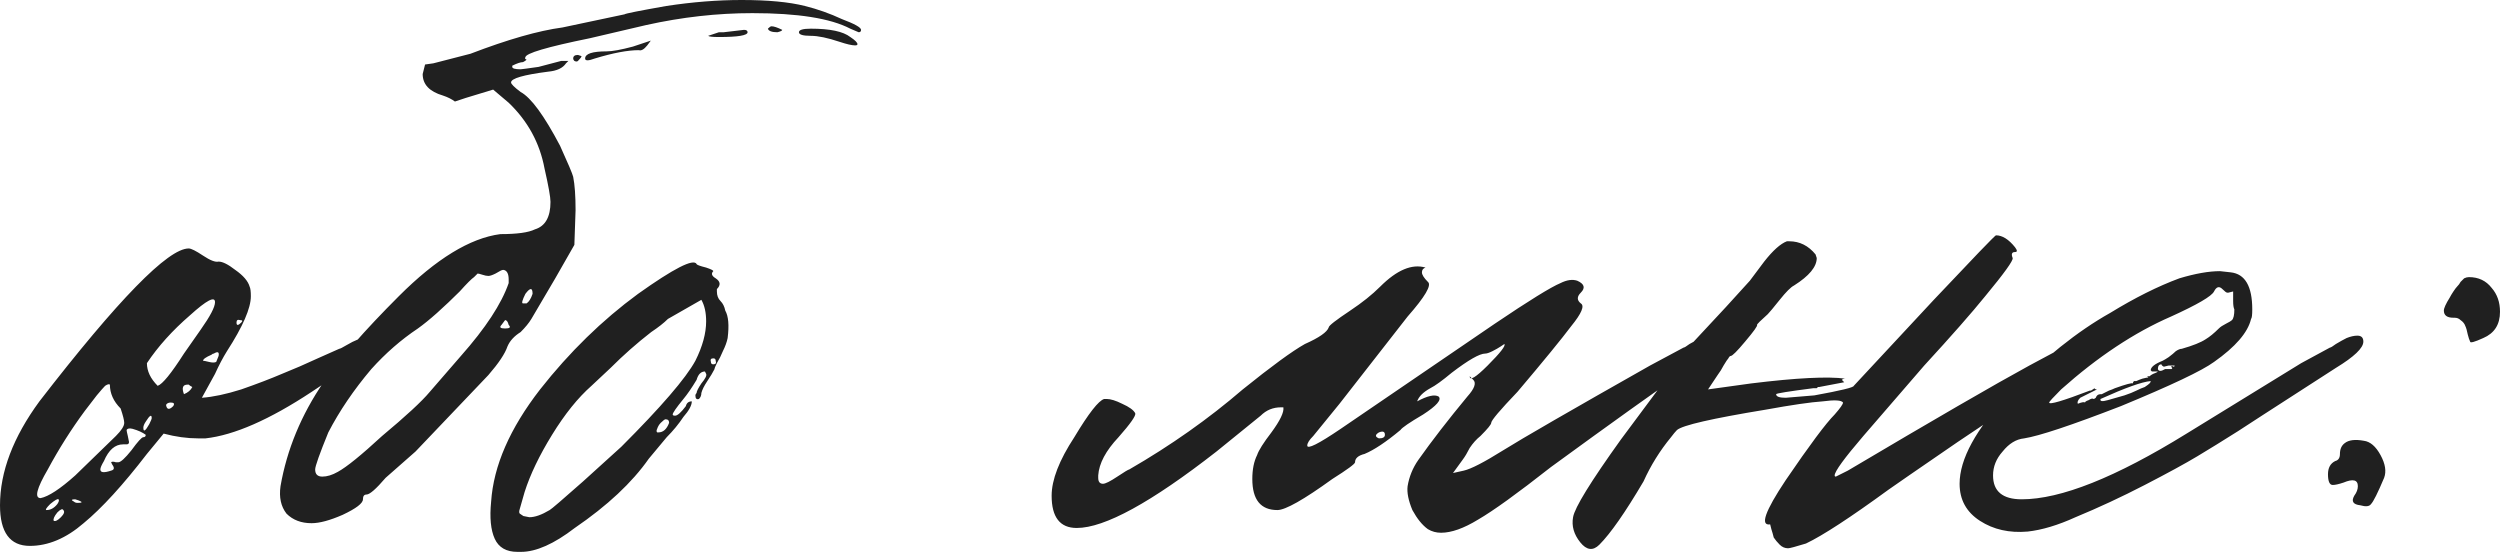 <?xml version="1.0" encoding="UTF-8"?> <svg xmlns="http://www.w3.org/2000/svg" viewBox="0 0 210.404 46.647" fill="none"><path d="M0 42.525C0 39.71 1.106 36.795 3.318 33.779C9.953 25.2 14.142 20.911 15.884 20.911C16.085 20.911 16.487 21.112 17.09 21.514C17.694 21.916 18.129 22.083 18.397 22.016C18.733 22.016 19.202 22.251 19.805 22.72C20.475 23.189 20.877 23.658 21.011 24.128C21.078 24.262 21.112 24.53 21.112 24.932C21.112 25.937 20.442 27.479 19.101 29.556C18.766 30.092 18.431 30.729 18.096 31.466L16.99 33.477C17.928 33.41 19.034 33.175 20.307 32.773C21.648 32.304 22.787 31.868 23.726 31.466C24.731 31.064 25.736 30.628 26.742 30.159C27.814 29.69 28.417 29.422 28.551 29.355C28.618 29.355 28.819 29.255 29.154 29.054C29.49 28.853 29.825 28.685 30.16 28.551C30.562 28.35 30.897 28.249 31.165 28.249C31.299 28.249 31.433 28.35 31.567 28.551C31.835 29.02 31.064 29.824 29.255 30.964L26.239 32.974C22.687 35.32 19.704 36.627 17.292 36.895H16.688C15.75 36.895 14.778 36.761 13.773 36.493L12.365 38.202C10.355 40.816 8.579 42.759 7.037 44.033C5.563 45.306 4.055 45.943 2.513 45.943C0.838 45.943 0 44.804 0 42.525ZM15.482 29.757L16.889 27.747C17.694 26.607 18.096 25.837 18.096 25.434C18.096 24.898 17.392 25.267 15.985 26.54C14.51 27.814 13.304 29.154 12.365 30.562C12.365 31.232 12.667 31.868 13.27 32.472C13.672 32.338 14.41 31.433 15.482 29.757ZM19.905 27.144C19.905 27.411 20.039 27.411 20.307 27.144C20.442 27.009 20.408 26.942 20.207 26.942C20.006 26.875 19.905 26.942 19.905 27.144ZM18.196 30.461L18.397 29.958C18.464 29.623 18.33 29.556 17.995 29.757C17.928 29.757 17.861 29.791 17.794 29.858C17.325 30.059 17.09 30.226 17.09 30.361C17.158 30.361 17.325 30.394 17.593 30.461C17.861 30.528 18.062 30.528 18.196 30.461ZM6.334 40.012L9.752 36.694C10.221 36.225 10.455 35.856 10.455 35.588C10.455 35.387 10.355 34.985 10.154 34.382C9.551 33.779 9.249 33.108 9.249 32.371C9.182 32.304 9.048 32.338 8.847 32.472C8.713 32.606 8.478 32.874 8.143 33.276C7.875 33.611 7.54 34.047 7.138 34.583C5.998 36.124 4.96 37.766 4.021 39.509C3.083 41.117 2.882 41.922 3.418 41.922C4.088 41.788 5.06 41.151 6.334 40.012ZM15.884 32.371H15.784C15.381 32.371 15.281 32.639 15.482 33.175C15.817 33.041 16.052 32.84 16.186 32.572C16.052 32.505 15.951 32.438 15.884 32.371ZM13.974 34.08C14.041 34.482 14.242 34.516 14.577 34.181C14.711 33.98 14.644 33.879 14.376 33.879C14.175 33.879 14.041 33.946 13.974 34.08ZM12.265 35.488C12.131 35.689 12.064 35.856 12.064 35.99C12.064 36.392 12.231 36.292 12.567 35.689C12.701 35.421 12.768 35.253 12.768 35.186C12.768 34.851 12.6 34.952 12.265 35.488ZM9.45 39.107C9.383 38.973 9.35 38.906 9.35 38.906C9.417 38.839 9.551 38.839 9.752 38.906H9.953C10.154 38.906 10.522 38.571 11.059 37.9C11.595 37.163 11.93 36.795 12.064 36.795C12.198 36.795 12.265 36.727 12.265 36.594C11.997 36.392 11.628 36.225 11.159 36.091C10.891 36.024 10.723 36.057 10.656 36.191C10.656 36.258 10.69 36.426 10.757 36.694L10.858 37.197C10.858 37.331 10.79 37.398 10.656 37.398H10.355C9.685 37.398 9.148 37.867 8.746 38.805C8.545 39.14 8.445 39.375 8.445 39.509C8.445 39.777 8.746 39.811 9.35 39.609C9.618 39.542 9.651 39.375 9.45 39.107ZM4.222 42.424C3.887 42.759 3.787 42.927 3.921 42.927C4.256 42.927 4.557 42.759 4.826 42.424C4.96 42.223 4.993 42.089 4.926 42.022C4.859 41.955 4.625 42.089 4.222 42.424ZM6.334 42.022C5.998 42.022 5.965 42.089 6.233 42.223C6.3 42.29 6.401 42.324 6.535 42.324C6.937 42.324 6.97 42.257 6.635 42.123L6.334 42.022ZM4.826 43.128C4.557 43.463 4.457 43.698 4.524 43.832C4.658 43.899 4.859 43.798 5.127 43.53C5.395 43.262 5.462 43.061 5.328 42.927C5.261 42.793 5.094 42.86 4.826 43.128ZM23.609 40.916C24.146 37.833 25.352 34.918 27.229 32.17C28.569 30.226 30.68 27.814 33.562 24.932C36.712 21.782 39.56 20.039 42.107 19.704C43.515 19.704 44.486 19.57 45.023 19.302C45.894 19.034 46.33 18.263 46.33 16.99C46.33 16.588 46.162 15.649 45.827 14.175C45.425 12.03 44.419 10.187 42.811 8.646L41.504 7.54L39.192 8.244L38.287 8.545C38.019 8.344 37.684 8.176 37.282 8.042C36.142 7.707 35.573 7.104 35.573 6.233L35.774 5.429L36.477 5.328L39.594 4.524C42.744 3.317 45.324 2.58 47.335 2.312L52.562 1.206C52.629 1.139 53.802 0.905 56.081 0.503C58.293 0.167 60.404 -0 62.415 -0C64.626 -0 66.402 0.167 67.743 0.503C68.815 0.771 69.854 1.139 70.859 1.608C71.932 2.011 72.468 2.312 72.468 2.513C72.468 2.647 72.401 2.714 72.267 2.714L71.563 2.413C69.888 1.541 67.14 1.106 63.32 1.106C60.37 1.106 57.388 1.441 54.372 2.111L49.647 3.217C46.028 3.954 44.218 4.49 44.218 4.825C44.151 4.892 44.185 4.959 44.319 5.026C44.252 5.093 44.151 5.161 44.017 5.228C43.816 5.228 43.515 5.328 43.113 5.529V5.63C43.113 5.764 43.347 5.831 43.816 5.831C43.883 5.831 44.386 5.764 45.324 5.63L47.234 5.127H47.838L47.636 5.328C47.368 5.73 46.866 5.965 46.128 6.032C44.051 6.3 43.012 6.601 43.012 6.937C43.012 7.071 43.28 7.339 43.816 7.741C44.688 8.21 45.793 9.718 47.134 12.265C47.804 13.739 48.173 14.611 48.24 14.879C48.374 15.549 48.441 16.487 48.441 17.694L48.34 20.609L46.732 23.424L44.721 26.842C44.52 27.177 44.218 27.546 43.816 27.948C43.28 28.283 42.911 28.685 42.71 29.154C42.509 29.757 41.973 30.562 41.102 31.567L34.97 38.001L32.456 40.213C31.652 41.151 31.116 41.62 30.848 41.62C30.646 41.62 30.546 41.754 30.546 42.022C30.546 42.357 29.976 42.793 28.837 43.329C27.765 43.798 26.893 44.033 26.223 44.033C25.352 44.033 24.648 43.765 24.112 43.228C23.643 42.626 23.475 41.855 23.609 40.916ZM64.626 2.413C64.76 2.279 64.861 2.212 64.928 2.212C65.129 2.212 65.431 2.312 65.833 2.513C65.833 2.58 65.699 2.647 65.431 2.714C64.962 2.714 64.693 2.614 64.626 2.413ZM68.246 3.016C67.575 3.016 67.24 2.915 67.24 2.714C67.24 2.513 67.575 2.413 68.246 2.413C69.854 2.413 70.96 2.647 71.563 3.116C71.965 3.384 72.166 3.586 72.166 3.72C72.166 3.787 72.099 3.82 71.965 3.82C71.697 3.82 71.261 3.72 70.658 3.519C69.653 3.183 68.849 3.016 68.246 3.016ZM60.907 2.714L62.616 2.513C62.817 2.513 62.917 2.58 62.917 2.714C62.917 2.982 62.113 3.116 60.505 3.116C59.968 3.116 59.667 3.083 59.6 3.016L60.505 2.714H60.907ZM51.055 4.323C51.524 4.323 52.261 4.189 53.266 3.921L54.774 3.418L54.473 3.82C54.204 4.155 53.97 4.289 53.769 4.222C52.831 4.222 51.591 4.457 50.049 4.926C49.513 5.127 49.245 5.127 49.245 4.926C49.245 4.524 49.848 4.323 51.055 4.323ZM48.24 4.926C48.24 4.725 48.374 4.624 48.642 4.624L48.943 4.725C48.943 4.792 48.843 4.926 48.642 5.127C48.575 5.194 48.474 5.194 48.34 5.127C48.273 5.06 48.24 4.993 48.24 4.926ZM36.176 32.974L38.79 29.958C40.867 27.613 42.208 25.569 42.811 23.826V23.524C42.811 23.055 42.677 22.787 42.409 22.72H42.308C42.241 22.72 42.04 22.821 41.705 23.022C41.437 23.156 41.236 23.223 41.102 23.223C40.968 23.223 40.8 23.189 40.599 23.122C40.398 23.055 40.264 23.022 40.197 23.022L39.896 23.323C39.694 23.457 39.292 23.859 38.689 24.53C38.086 25.133 37.449 25.736 36.779 26.339C36.176 26.875 35.64 27.311 35.17 27.646C33.763 28.584 32.456 29.724 31.25 31.064C29.775 32.807 28.569 34.583 27.631 36.392C26.893 38.202 26.525 39.241 26.525 39.509C26.525 39.911 26.726 40.112 27.128 40.112C27.53 40.112 27.966 39.978 28.435 39.71C29.172 39.308 30.412 38.302 32.155 36.694C34.165 35.018 35.506 33.779 36.176 32.974ZM44.822 24.731C44.822 24.195 44.621 24.195 44.218 24.731C43.95 25.267 43.883 25.535 44.017 25.535C44.084 25.535 44.185 25.535 44.319 25.535C44.52 25.401 44.688 25.133 44.822 24.731ZM42.811 27.344C42.744 27.076 42.644 26.942 42.509 26.942L42.208 27.344C42.007 27.546 42.107 27.646 42.509 27.646C42.911 27.646 43.012 27.546 42.811 27.344ZM43.848 46.446H43.546C42.608 46.446 41.971 46.077 41.636 45.34C41.301 44.603 41.2 43.564 41.334 42.223C41.536 39.207 42.909 36.057 45.456 32.773C47.936 29.623 50.684 26.942 53.7 24.731C56.716 22.586 58.358 21.748 58.626 22.217C58.626 22.284 58.894 22.385 59.43 22.519C59.832 22.653 60.033 22.754 60.033 22.821C59.832 23.022 59.899 23.223 60.234 23.424C60.637 23.692 60.67 23.994 60.335 24.329V24.53C60.335 24.865 60.435 25.133 60.637 25.334C60.838 25.535 60.972 25.803 61.039 26.138C61.307 26.607 61.374 27.378 61.24 28.45C61.173 28.786 61.039 29.154 60.838 29.556C60.703 29.891 60.536 30.226 60.335 30.562C60.201 30.83 60.134 30.997 60.134 31.064C60 31.332 59.799 31.668 59.531 32.07C59.263 32.472 59.095 32.807 59.028 33.075C59.028 33.276 58.961 33.443 58.827 33.578C58.626 33.645 58.525 33.544 58.525 33.276C58.525 33.209 58.559 33.142 58.626 33.075C58.626 32.941 58.76 32.673 59.028 32.271C59.363 31.868 59.497 31.6 59.43 31.466L59.33 31.265C58.995 31.265 58.76 31.5 58.626 31.969C58.224 32.639 57.855 33.175 57.52 33.578C56.917 34.315 56.615 34.75 56.615 34.885C56.615 34.952 56.682 34.985 56.816 34.985C57.017 34.985 57.319 34.717 57.721 34.181C57.788 33.913 57.956 33.779 58.224 33.779C58.224 34.114 57.989 34.549 57.52 35.085C57.118 35.689 56.649 36.258 56.113 36.795L54.605 38.604C53.197 40.615 51.119 42.558 48.372 44.435C46.629 45.775 45.121 46.446 43.848 46.446ZM44.049 43.43L44.551 43.53C45.021 43.53 45.59 43.329 46.26 42.927C46.395 42.86 47.333 42.056 49.075 40.514L52.292 37.599C55.643 34.248 57.721 31.835 58.525 30.361C59.128 29.154 59.43 28.048 59.43 27.043C59.43 26.306 59.296 25.702 59.028 25.233L56.213 26.842C55.878 27.177 55.409 27.546 54.806 27.948C53.599 28.886 52.46 29.891 51.388 30.964L49.779 32.472C48.64 33.477 47.534 34.851 46.462 36.594C45.389 38.336 44.618 39.944 44.149 41.419L43.747 42.826C43.68 43.028 43.68 43.162 43.747 43.228L44.049 43.43ZM60.234 30.361C60.234 30.226 60.167 30.159 60.033 30.159C59.832 30.159 59.765 30.26 59.832 30.461C59.832 30.595 59.899 30.662 60.033 30.662C60.234 30.662 60.301 30.562 60.234 30.361ZM55.308 36.392H55.409C55.811 36.392 56.113 36.124 56.314 35.588C56.314 35.387 56.213 35.287 56.012 35.287C55.945 35.287 55.811 35.387 55.61 35.588C55.476 35.722 55.375 35.89 55.308 36.091C55.241 36.225 55.241 36.325 55.308 36.392ZM118.466 40.916C118.6 40.112 118.902 39.375 119.371 38.705C120.51 37.096 121.884 35.32 123.493 33.376C124.096 32.706 124.263 32.237 123.995 31.969L123.694 31.668C123.694 32.07 124.196 31.768 125.202 30.763C126.274 29.69 126.743 29.087 126.609 28.953L126.308 29.154C126.106 29.288 125.872 29.422 125.604 29.556C125.336 29.69 125.135 29.757 125.001 29.757C124.531 29.757 123.593 30.293 122.186 31.366C121.381 32.036 120.778 32.472 120.376 32.673C119.773 33.008 119.404 33.376 119.27 33.779C120.142 33.31 120.745 33.175 121.08 33.376C121.348 33.645 120.912 34.147 119.773 34.885C118.634 35.555 117.997 35.99 117.863 36.191C116.656 37.197 115.651 37.867 114.847 38.202C114.31 38.336 114.043 38.571 114.043 38.906C114.043 39.04 113.406 39.509 112.132 40.313C109.72 42.056 108.178 42.927 107.508 42.927C106.1 42.927 105.397 42.056 105.397 40.313C105.397 39.509 105.531 38.839 105.799 38.302C105.933 37.9 106.335 37.264 107.005 36.392C107.742 35.387 108.078 34.683 108.011 34.281H107.809C107.139 34.281 106.57 34.516 106.1 34.985L102.381 38.001C96.885 42.29 92.964 44.435 90.619 44.435C89.211 44.435 88.507 43.53 88.507 41.721C88.507 40.38 89.144 38.738 90.417 36.795C91.624 34.784 92.462 33.712 92.931 33.578H93.132C93.467 33.578 93.903 33.712 94.439 33.98C95.042 34.248 95.411 34.516 95.545 34.784C95.612 34.985 95.143 35.655 94.137 36.795C93.065 37.934 92.495 39.006 92.428 40.012V40.213C92.428 40.548 92.562 40.715 92.83 40.715C93.031 40.715 93.434 40.514 94.037 40.112C94.64 39.71 94.975 39.509 95.042 39.509C98.527 37.498 101.711 35.253 104.592 32.773C107.005 30.83 108.748 29.556 109.82 28.953C111.026 28.417 111.697 27.948 111.831 27.546C111.831 27.411 112.434 26.942 113.64 26.138C114.646 25.468 115.483 24.798 116.154 24.128C117.561 22.72 118.834 22.184 119.974 22.519C119.773 22.586 119.672 22.72 119.672 22.921C119.672 23.122 119.84 23.39 120.175 23.725C120.51 23.994 119.94 24.965 118.466 26.641L112.736 33.98L110.524 36.694C110.189 37.029 110.021 37.297 110.021 37.498C110.021 37.833 110.96 37.364 112.836 36.091L125.805 27.244C128.687 25.3 130.53 24.161 131.334 23.826C131.87 23.558 132.339 23.491 132.742 23.625C133.345 23.893 133.445 24.228 133.043 24.63C132.708 24.965 132.708 25.267 133.043 25.535C133.378 25.736 133.11 26.373 132.239 27.445C131.434 28.517 129.927 30.361 127.715 32.974C126.24 34.516 125.503 35.387 125.503 35.588C125.503 35.722 125.202 36.091 124.598 36.694C124.263 36.962 123.962 37.297 123.694 37.699C123.493 38.102 123.291 38.437 123.09 38.705L122.286 39.811L123.191 39.609C123.794 39.475 124.9 38.906 126.508 37.9C128.117 36.895 132.239 34.516 138.874 30.763L141.689 29.255C141.756 29.255 141.923 29.154 142.191 28.953C142.527 28.752 142.862 28.584 143.197 28.45C143.532 28.316 143.833 28.249 144.102 28.249C144.37 28.249 144.504 28.417 144.504 28.752C144.504 29.288 143.733 30.026 142.191 30.964C139.377 32.907 135.489 35.689 130.53 39.308C127.715 41.52 125.671 42.994 124.397 43.731C123.191 44.468 122.152 44.837 121.281 44.837C120.879 44.837 120.51 44.737 120.175 44.536C119.706 44.201 119.27 43.664 118.868 42.927C118.533 42.123 118.399 41.453 118.466 40.916ZM116.556 36.594C116.556 36.325 116.388 36.258 116.053 36.392C115.718 36.594 115.718 36.761 116.053 36.895C116.388 36.895 116.556 36.795 116.556 36.594ZM148.98 44.133C148.109 44.268 148.544 43.028 150.287 40.414C152.297 37.465 153.671 35.622 154.408 34.885C154.878 34.348 155.112 34.013 155.112 33.879C154.978 33.678 154.408 33.645 153.403 33.779C152.398 33.846 150.789 34.08 148.578 34.482C144.087 35.22 141.607 35.789 141.138 36.191C141.004 36.325 140.837 36.527 140.635 36.795C139.697 37.934 138.926 39.174 138.323 40.514C136.782 43.128 135.542 44.904 134.604 45.843C134.067 46.379 133.531 46.312 132.995 45.641C132.459 44.971 132.258 44.268 132.392 43.53C132.526 42.726 133.866 40.548 136.413 36.996L142.546 28.752L145.26 25.837L147.271 23.625L148.477 22.016C149.214 21.078 149.851 20.508 150.387 20.307H150.588C151.46 20.307 152.197 20.676 152.8 21.413L152.9 21.715C152.9 22.452 152.264 23.223 150.99 24.027C150.722 24.161 150.32 24.563 149.784 25.233C149.248 25.904 148.913 26.306 148.779 26.44C148.176 26.976 147.874 27.278 147.874 27.344C147.941 27.411 147.606 27.881 146.869 28.752C146.198 29.556 145.796 29.958 145.662 29.958C145.595 29.958 145.528 30.026 145.461 30.159C145.394 30.226 145.26 30.428 145.059 30.763C144.925 31.031 144.757 31.299 144.556 31.567L143.752 32.773L147.371 32.271C151.191 31.801 153.839 31.668 155.313 31.868C155.179 31.868 155.079 31.902 155.012 31.969C155.079 32.036 155.146 32.103 155.213 32.17L153.102 32.572H153.001L152.9 32.673H152.8H152.699H152.599C150.521 32.941 149.482 33.108 149.482 33.175C149.482 33.376 149.751 33.477 150.287 33.477L152.699 33.276C154.911 32.874 156.017 32.606 156.017 32.472L162.753 25.233C166.104 21.681 167.846 19.872 167.98 19.805C168.516 19.805 169.053 20.14 169.589 20.81C169.79 21.078 169.79 21.212 169.589 21.212C169.321 21.212 169.254 21.38 169.388 21.715C169.455 21.916 168.684 22.988 167.075 24.932C165.936 26.339 164.227 28.283 161.948 30.763L156.821 36.694C155.213 38.571 154.408 39.676 154.408 40.012C154.408 40.079 154.442 40.112 154.509 40.112L155.514 39.609C162.753 35.32 167.846 32.371 170.795 30.763L173.61 29.255C173.677 29.255 173.845 29.154 174.113 28.953C174.448 28.752 174.783 28.584 175.118 28.45C175.453 28.316 175.755 28.249 176.023 28.249C176.291 28.249 176.425 28.417 176.425 28.752C176.425 29.288 175.654 30.026 174.113 30.964C171.365 32.773 168.248 34.851 164.763 37.197C161.345 39.542 159.402 40.883 158.932 41.218C155.715 43.564 153.403 45.072 151.996 45.742C151.124 46.01 150.622 46.144 150.488 46.144C150.22 46.144 149.985 46.043 149.784 45.843C149.583 45.641 149.415 45.44 149.281 45.239C149.214 44.971 149.147 44.737 149.08 44.536L148.98 44.133ZM164.923 40.715C164.923 38.638 166.297 36.124 169.045 33.175C171.994 30.159 174.843 27.881 177.591 26.339C179.668 25.066 181.612 24.094 183.421 23.424C184.762 23.022 185.901 22.821 186.839 22.821L187.744 22.921C188.951 23.055 189.554 24.094 189.554 26.038C189.554 26.507 189.52 26.775 189.453 26.842C189.185 27.981 188.146 29.188 186.337 30.461C185.332 31.198 182.718 32.438 178.495 34.181C174.34 35.789 171.626 36.694 170.352 36.895C169.682 36.962 169.079 37.331 168.543 38.001C168.006 38.604 167.738 39.274 167.738 40.012C167.738 41.352 168.543 42.022 170.151 42.022C173.435 42.022 178.06 40.179 184.025 36.493L193.676 30.562L196.088 29.255C196.155 29.255 196.323 29.154 196.591 28.953C196.926 28.752 197.228 28.584 197.496 28.45C197.831 28.316 198.132 28.249 198.401 28.249C198.736 28.249 198.903 28.417 198.903 28.752C198.903 29.288 198.132 30.026 196.591 30.964L190.358 34.985L188.347 36.292C187.074 37.096 185.935 37.8 184.929 38.403C183.924 39.006 182.45 39.811 180.506 40.816C178.562 41.821 176.619 42.726 174.675 43.53C173.201 44.201 171.86 44.603 170.654 44.737C169.112 44.871 167.772 44.569 166.633 43.832C165.493 43.095 164.923 42.056 164.923 40.715ZM175.479 33.879C175.479 33.812 175.58 33.745 175.781 33.678C175.982 33.544 176.116 33.51 176.183 33.578C176.25 33.578 176.317 33.544 176.384 33.477C176.451 33.276 176.585 33.175 176.786 33.175H176.887L177.49 32.874C177.691 32.807 177.859 32.74 177.993 32.673C178.931 32.338 179.433 32.204 179.501 32.271C179.501 32.204 179.534 32.137 179.601 32.07H179.802C179.936 32.003 180.104 31.936 180.305 31.868C180.573 31.801 180.74 31.768 180.808 31.768L180.707 31.668H180.908C180.975 31.6 181.075 31.533 181.21 31.466C181.411 31.399 181.545 31.332 181.612 31.265H181.109L181.008 31.165C181.008 30.897 181.344 30.628 182.014 30.361C182.148 30.293 182.315 30.193 182.517 30.059C182.785 29.858 182.986 29.69 183.12 29.556C183.321 29.422 183.488 29.355 183.622 29.355C184.561 29.087 185.231 28.819 185.633 28.551C185.968 28.35 186.337 28.048 186.739 27.646C186.873 27.512 187.074 27.378 187.342 27.244C187.61 27.11 187.778 27.009 187.845 26.942C187.979 26.808 188.046 26.507 188.046 26.038C187.979 25.904 187.945 25.669 187.945 25.334C187.945 24.932 187.945 24.664 187.945 24.53L187.543 24.63H187.443C187.376 24.63 187.242 24.53 187.04 24.329C186.772 24.061 186.538 24.128 186.337 24.53C186.136 24.932 184.929 25.636 182.718 26.641C179.635 27.981 176.552 30.026 173.469 32.773C172.799 33.443 172.463 33.812 172.463 33.879C172.463 34.08 173.603 33.745 175.881 32.874H175.982L176.284 32.673C176.284 32.74 176.351 32.773 176.485 32.773L175.479 33.276L175.077 33.477C174.876 33.678 174.809 33.846 174.876 33.98C175.211 33.846 175.412 33.812 175.479 33.879ZM182.818 30.964C182.751 30.897 182.718 30.863 182.718 30.863C182.785 30.796 182.852 30.796 182.919 30.863C182.986 30.863 183.019 30.83 183.019 30.763C182.952 30.763 182.852 30.763 182.718 30.763C182.65 30.763 182.617 30.763 182.617 30.763H182.517C182.517 30.763 182.383 30.796 182.114 30.863C181.98 30.796 181.913 30.729 181.913 30.662C181.712 30.662 181.612 30.796 181.612 31.064C181.679 31.265 181.88 31.265 182.215 31.064C182.349 31.064 182.517 31.064 182.718 31.064C182.785 31.064 182.818 31.031 182.818 30.964ZM181.008 32.07C180.271 32.137 178.864 32.639 176.786 33.578C176.719 33.779 176.92 33.812 177.389 33.678L178.797 33.276C179.199 33.142 179.534 33.008 179.802 32.874C180.07 32.74 180.305 32.639 180.506 32.572C180.707 32.438 180.841 32.338 180.908 32.271C180.975 32.204 181.008 32.137 181.008 32.07ZM206.584 26.741H206.483C205.947 26.741 205.679 26.54 205.679 26.138C205.679 25.937 205.846 25.569 206.181 25.032C206.249 24.898 206.349 24.731 206.483 24.53C206.617 24.329 206.718 24.195 206.785 24.128C206.919 23.994 207.019 23.859 207.086 23.725C207.221 23.591 207.321 23.491 207.388 23.424C207.522 23.357 207.656 23.323 207.79 23.323C208.594 23.323 209.231 23.625 209.7 24.228C210.169 24.764 210.404 25.434 210.404 26.239C210.404 27.311 209.935 28.048 208.996 28.45C208.259 28.786 207.891 28.886 207.891 28.752C207.824 28.618 207.757 28.417 207.69 28.149C207.623 27.814 207.556 27.579 207.488 27.445C207.421 27.244 207.287 27.076 207.086 26.942C206.952 26.808 206.785 26.741 206.584 26.741ZM198.139 41.721C198.34 41.453 198.441 41.184 198.441 40.916C198.441 40.38 198.038 40.28 197.234 40.615C196.832 40.749 196.531 40.816 196.329 40.816C196.061 40.816 195.927 40.514 195.927 39.911C195.927 39.375 196.128 39.006 196.531 38.805C196.799 38.738 196.933 38.537 196.933 38.202C196.933 37.8 197.067 37.498 197.335 37.297C197.67 37.029 198.206 36.962 198.943 37.096C199.48 37.163 199.949 37.565 200.351 38.302C200.753 39.04 200.853 39.676 200.652 40.213C200.116 41.486 199.747 42.223 199.547 42.424C199.412 42.626 199.111 42.659 198.642 42.525C198.038 42.458 197.871 42.19 198.139 41.721Z" fill="#202020"></path></svg> 